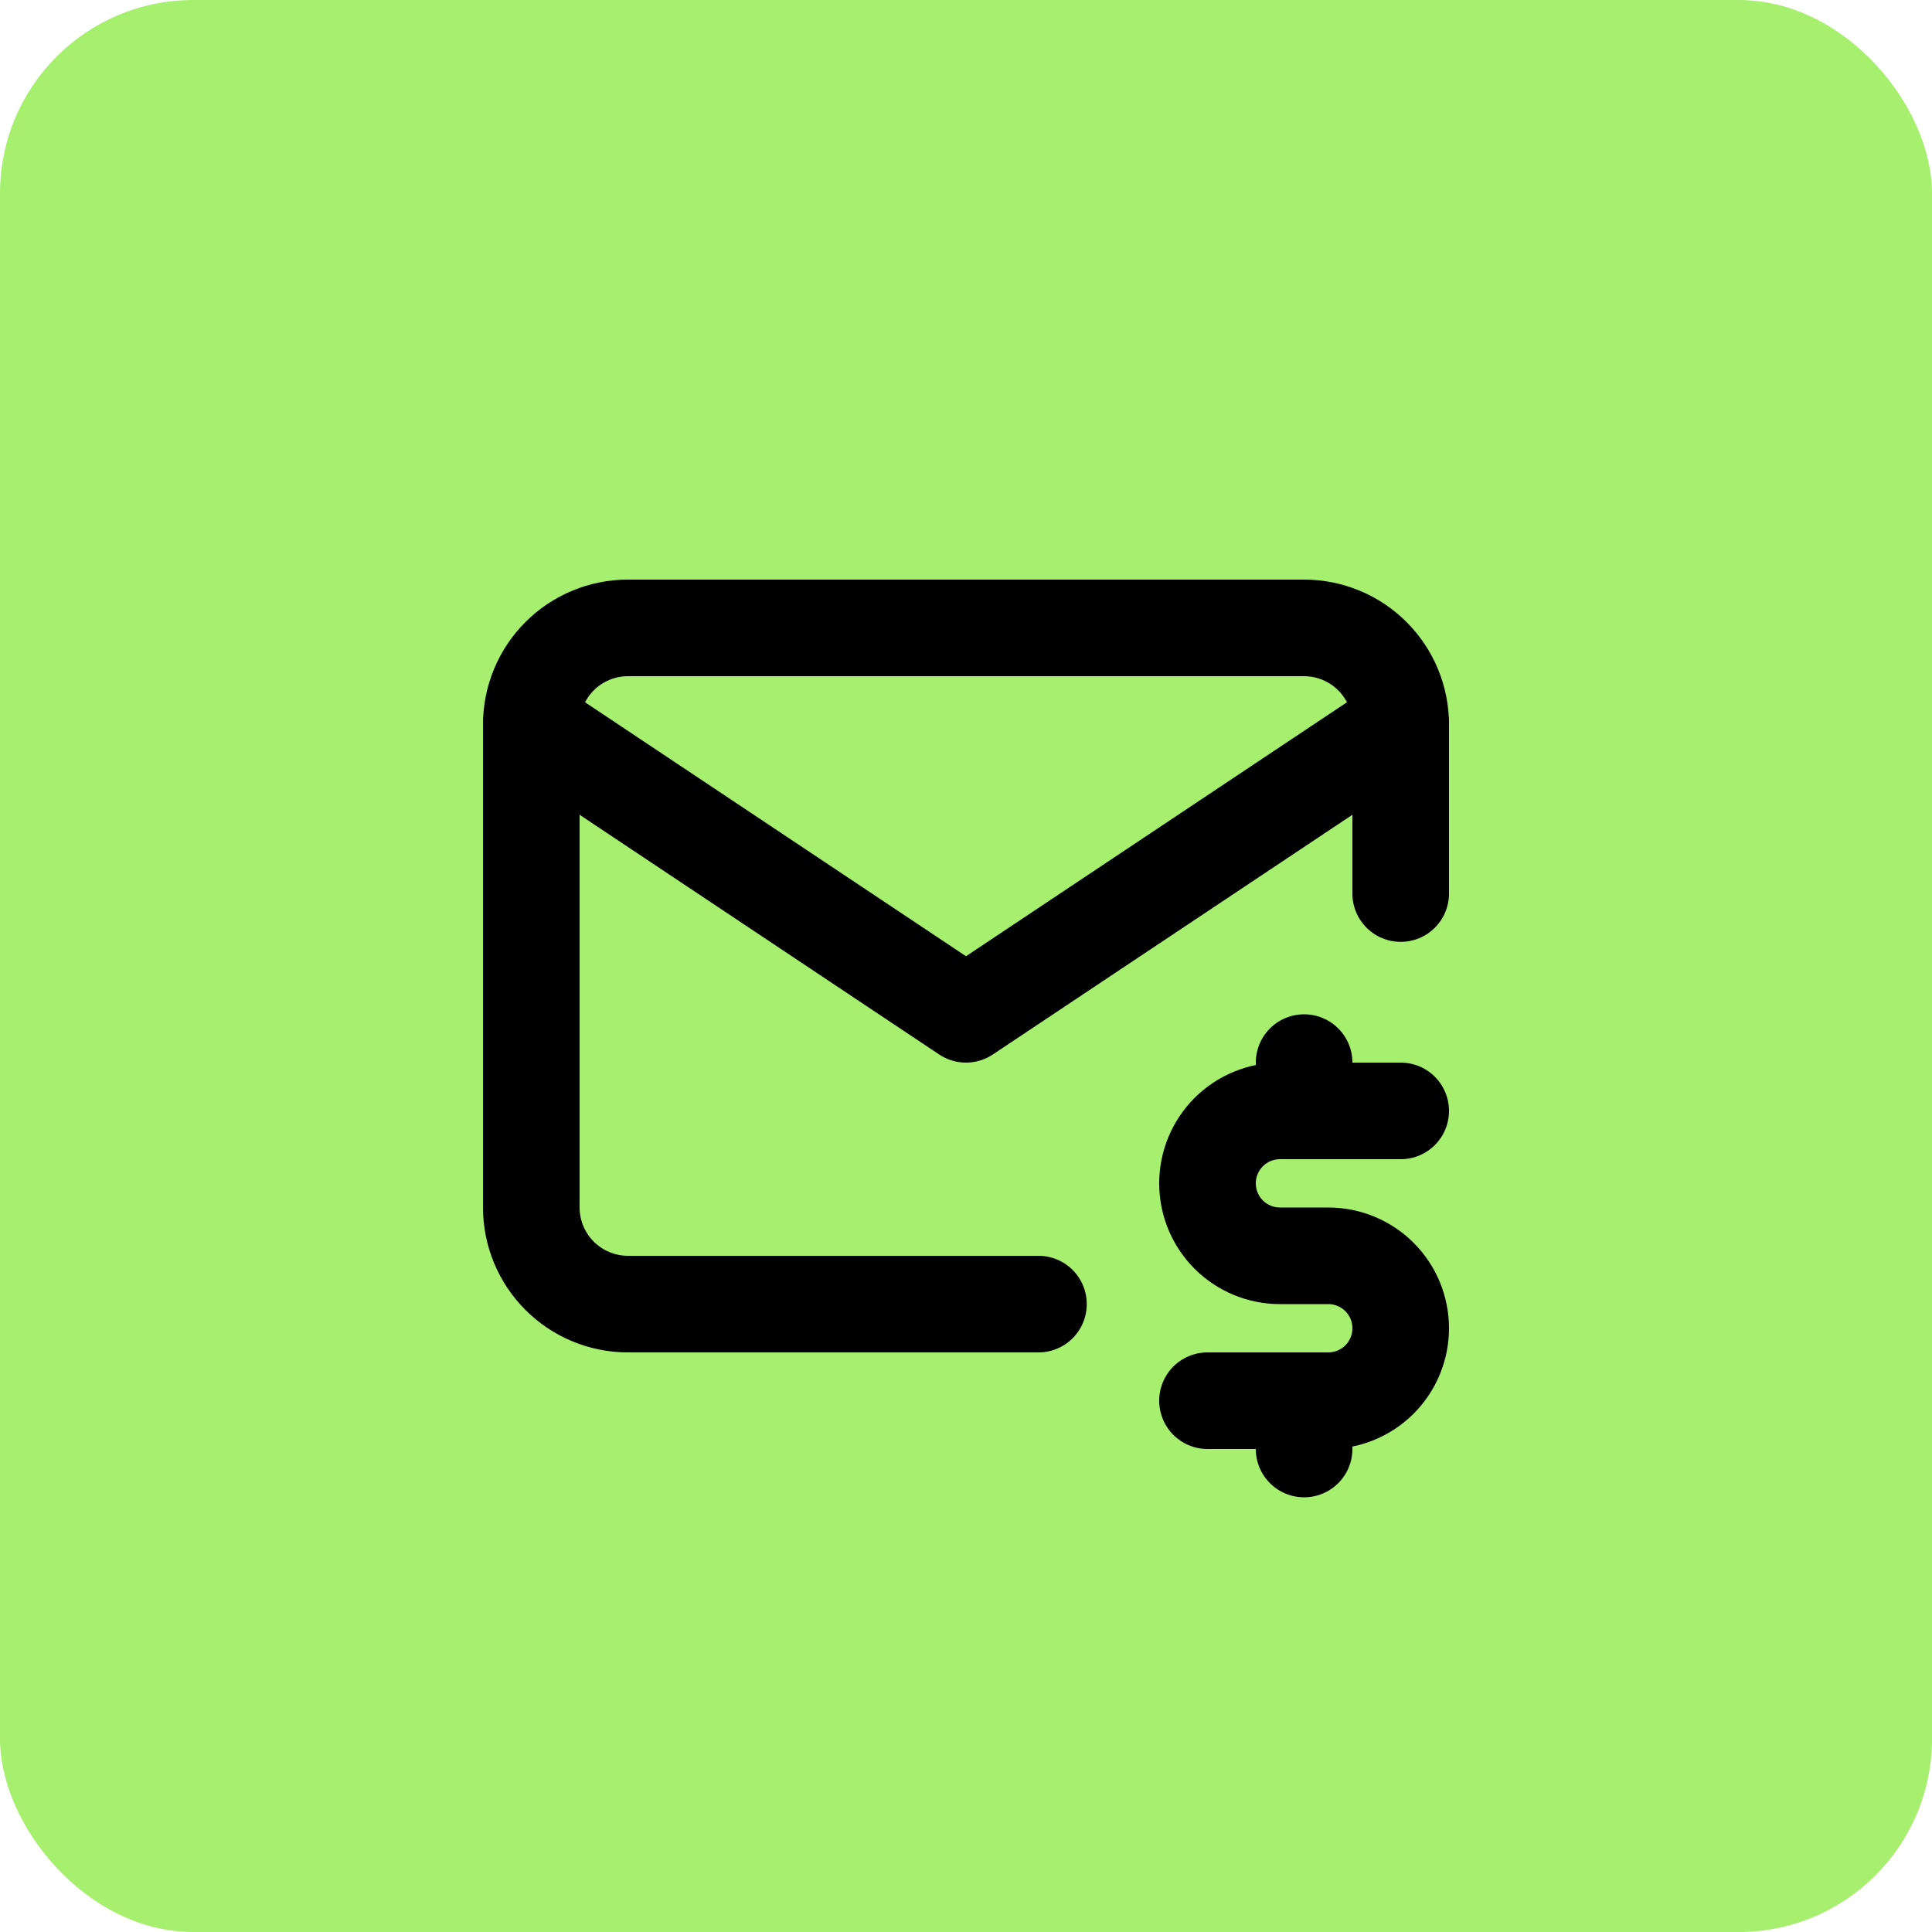 <svg width="40" height="40" viewBox="0 0 40 40" fill="none" xmlns="http://www.w3.org/2000/svg">
<rect width="40" height="40" rx="4" fill="#A7EF6F"/>
<g clip-path="url(#clip0_2754_23810)">
<path d="M21.5 27H13C12.47 27 11.961 26.789 11.586 26.414C11.211 26.039 11 25.53 11 25V15C11 14.47 11.211 13.961 11.586 13.586C11.961 13.211 12.47 13 13 13H27C27.53 13 28.039 13.211 28.414 13.586C28.789 13.961 29 14.47 29 15V18.5" stroke="black" stroke-width="2" stroke-linecap="round" stroke-linejoin="round"/>
<path d="M29 23H26.5C26.102 23 25.721 23.158 25.439 23.439C25.158 23.721 25 24.102 25 24.5C25 24.898 25.158 25.279 25.439 25.561C25.721 25.842 26.102 26 26.5 26H27.5C27.898 26 28.279 26.158 28.561 26.439C28.842 26.721 29 27.102 29 27.5C29 27.898 28.842 28.279 28.561 28.561C28.279 28.842 27.898 29 27.5 29H25" stroke="black" stroke-width="2" stroke-linecap="round" stroke-linejoin="round"/>
<path d="M27 29V30M27 22V23" stroke="black" stroke-width="2" stroke-linecap="round" stroke-linejoin="round"/>
<path d="M11 15L20 21L29 15" stroke="black" stroke-width="2" stroke-linecap="round" stroke-linejoin="round"/>
</g>
<defs>
<clipPath id="clip0_2754_23810">
<rect width="24" height="24" fill="white" transform="translate(8 8)"/>
</clipPath>
</defs>
</svg>
